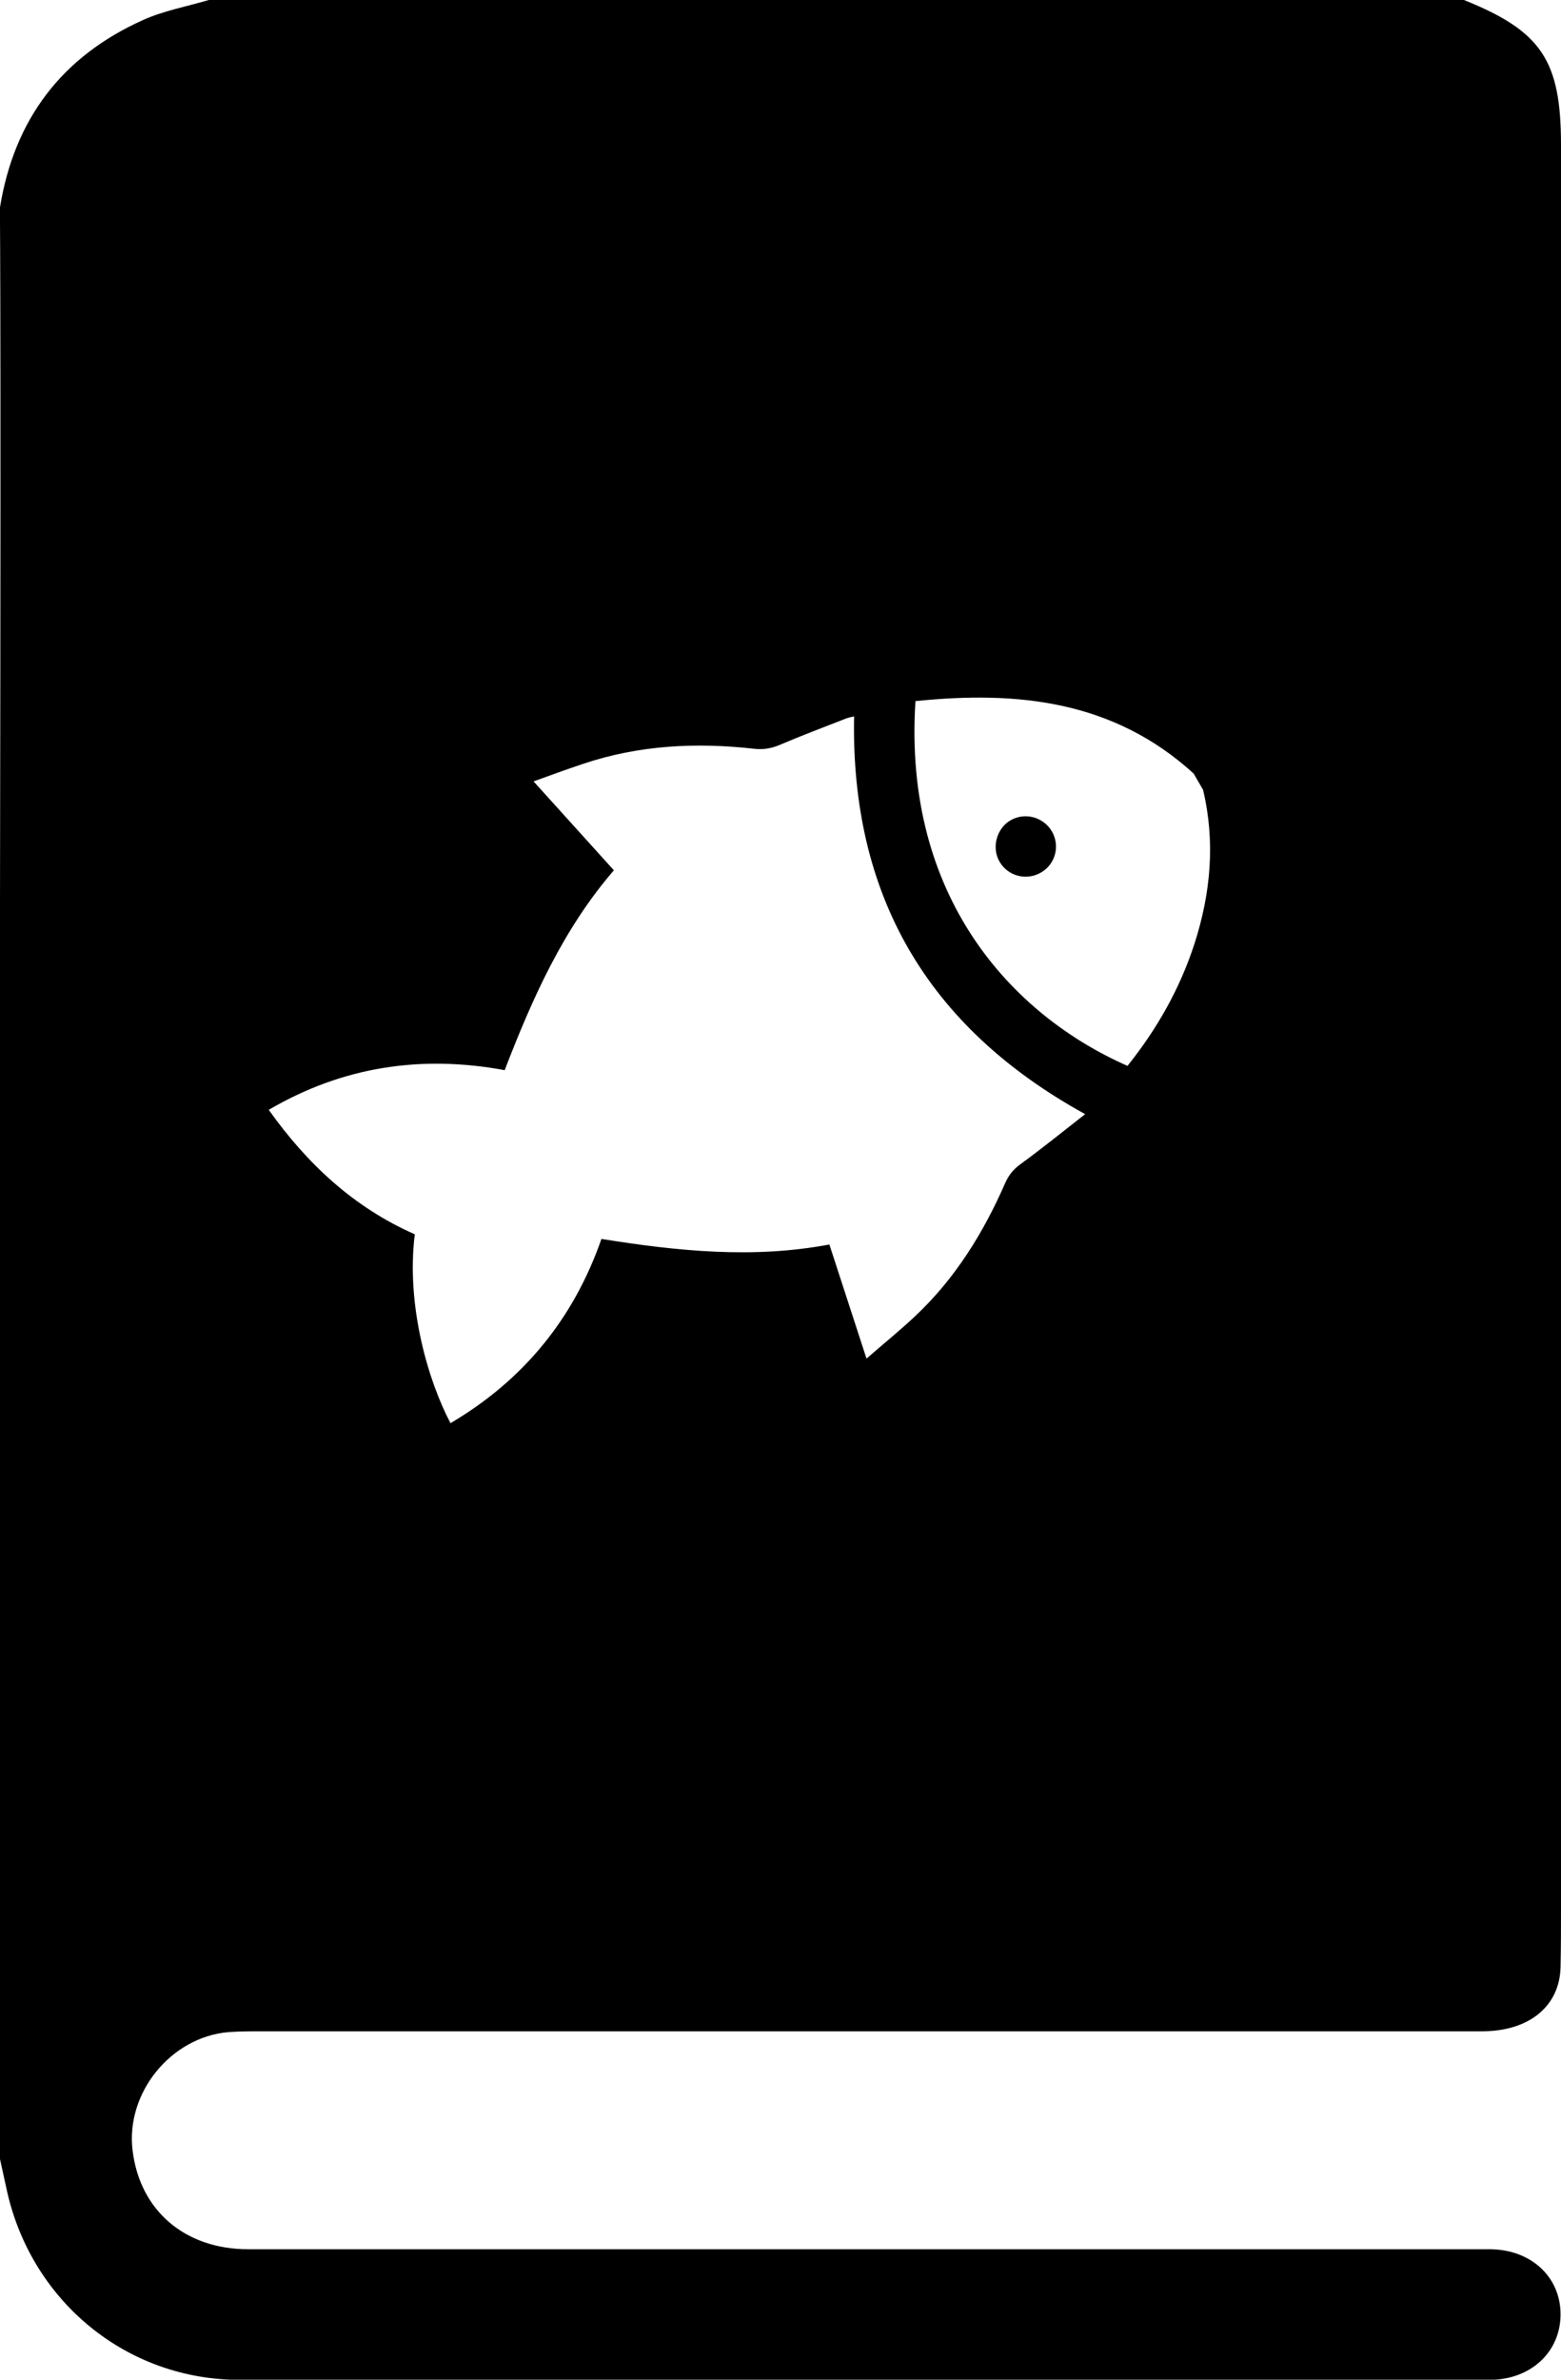 <?xml version="1.0" encoding="UTF-8" standalone="no"?>
<!DOCTYPE svg PUBLIC "-//W3C//DTD SVG 1.1//EN" "http://www.w3.org/Graphics/SVG/1.1/DTD/svg11.dtd">
<svg width="42px" height="64px" viewBox="0 0 42 64" version="1.1" xmlns="http://www.w3.org/2000/svg" xmlns:xlink="http://www.w3.org/1999/xlink" xml:space="preserve" xmlns:serif="http://www.serif.com/" style="fill-rule:evenodd;clip-rule:evenodd;stroke-linejoin:round;stroke-miterlimit:2;">
    <path d="M39.389,0C41.471,0.837 42,1.619 42,3.899L42,51.425C42,51.92 41.999,52.416 41.988,52.9C41.966,53.958 41.141,54.63 39.874,54.63L7.028,54.63C6.731,54.63 6.445,54.63 6.147,54.652C4.594,54.785 3.371,56.294 3.569,57.847C3.768,59.455 4.979,60.491 6.676,60.491L40.072,60.491C41.185,60.491 41.988,61.229 41.988,62.242C41.988,63.256 41.185,64.005 40.072,64.005C29.177,64.005 17.35,64.016 6.455,64.005C3.426,64.005 0.881,61.923 0.198,58.971C0.132,58.673 0.066,58.376 0,58.067L0,24.225C0.033,5.825 -0.011,5.695 0,5.574C0.386,3.206 1.664,1.521 3.845,0.54C4.407,0.287 5.024,0.176 5.619,0L39.389,0ZM22.98,19.267C22.896,19.285 22.817,19.302 22.75,19.329C22.152,19.562 21.56,19.786 20.973,20.036C20.745,20.132 20.534,20.165 20.287,20.137C18.728,19.962 17.183,20.039 15.681,20.546C15.249,20.689 14.821,20.847 14.356,21.015C15.093,21.83 15.795,22.606 16.517,23.406C15.154,24.984 14.32,26.854 13.579,28.781C11.332,28.366 9.217,28.684 7.231,29.848C8.27,31.309 9.529,32.478 11.16,33.195C10.92,35.141 11.537,37.172 12.121,38.275C14.077,37.122 15.433,35.471 16.182,33.32C18.232,33.649 20.265,33.856 22.315,33.47C22.647,34.495 22.976,35.493 23.314,36.538C23.777,36.135 24.217,35.78 24.622,35.398C25.698,34.388 26.459,33.157 27.047,31.814C27.14,31.607 27.259,31.455 27.449,31.315C28.031,30.891 28.591,30.438 29.197,29.964C24.929,27.615 22.887,24.057 22.98,19.267ZM32.117,20.805C29.96,18.838 27.368,18.574 24.631,18.856C24.291,24.107 27.208,27.289 30.336,28.666C31.129,27.677 31.747,26.588 32.138,25.382C32.576,24.024 32.702,22.646 32.37,21.243C32.286,21.097 32.199,20.946 32.117,20.805ZM27.199,22.056C27.587,21.838 28.081,21.978 28.304,22.363C28.526,22.749 28.397,23.241 28.012,23.464C27.625,23.693 27.127,23.567 26.9,23.185C26.669,22.804 26.811,22.274 27.199,22.056Z" style="fill-rule:nonzero;"/>
</svg>
